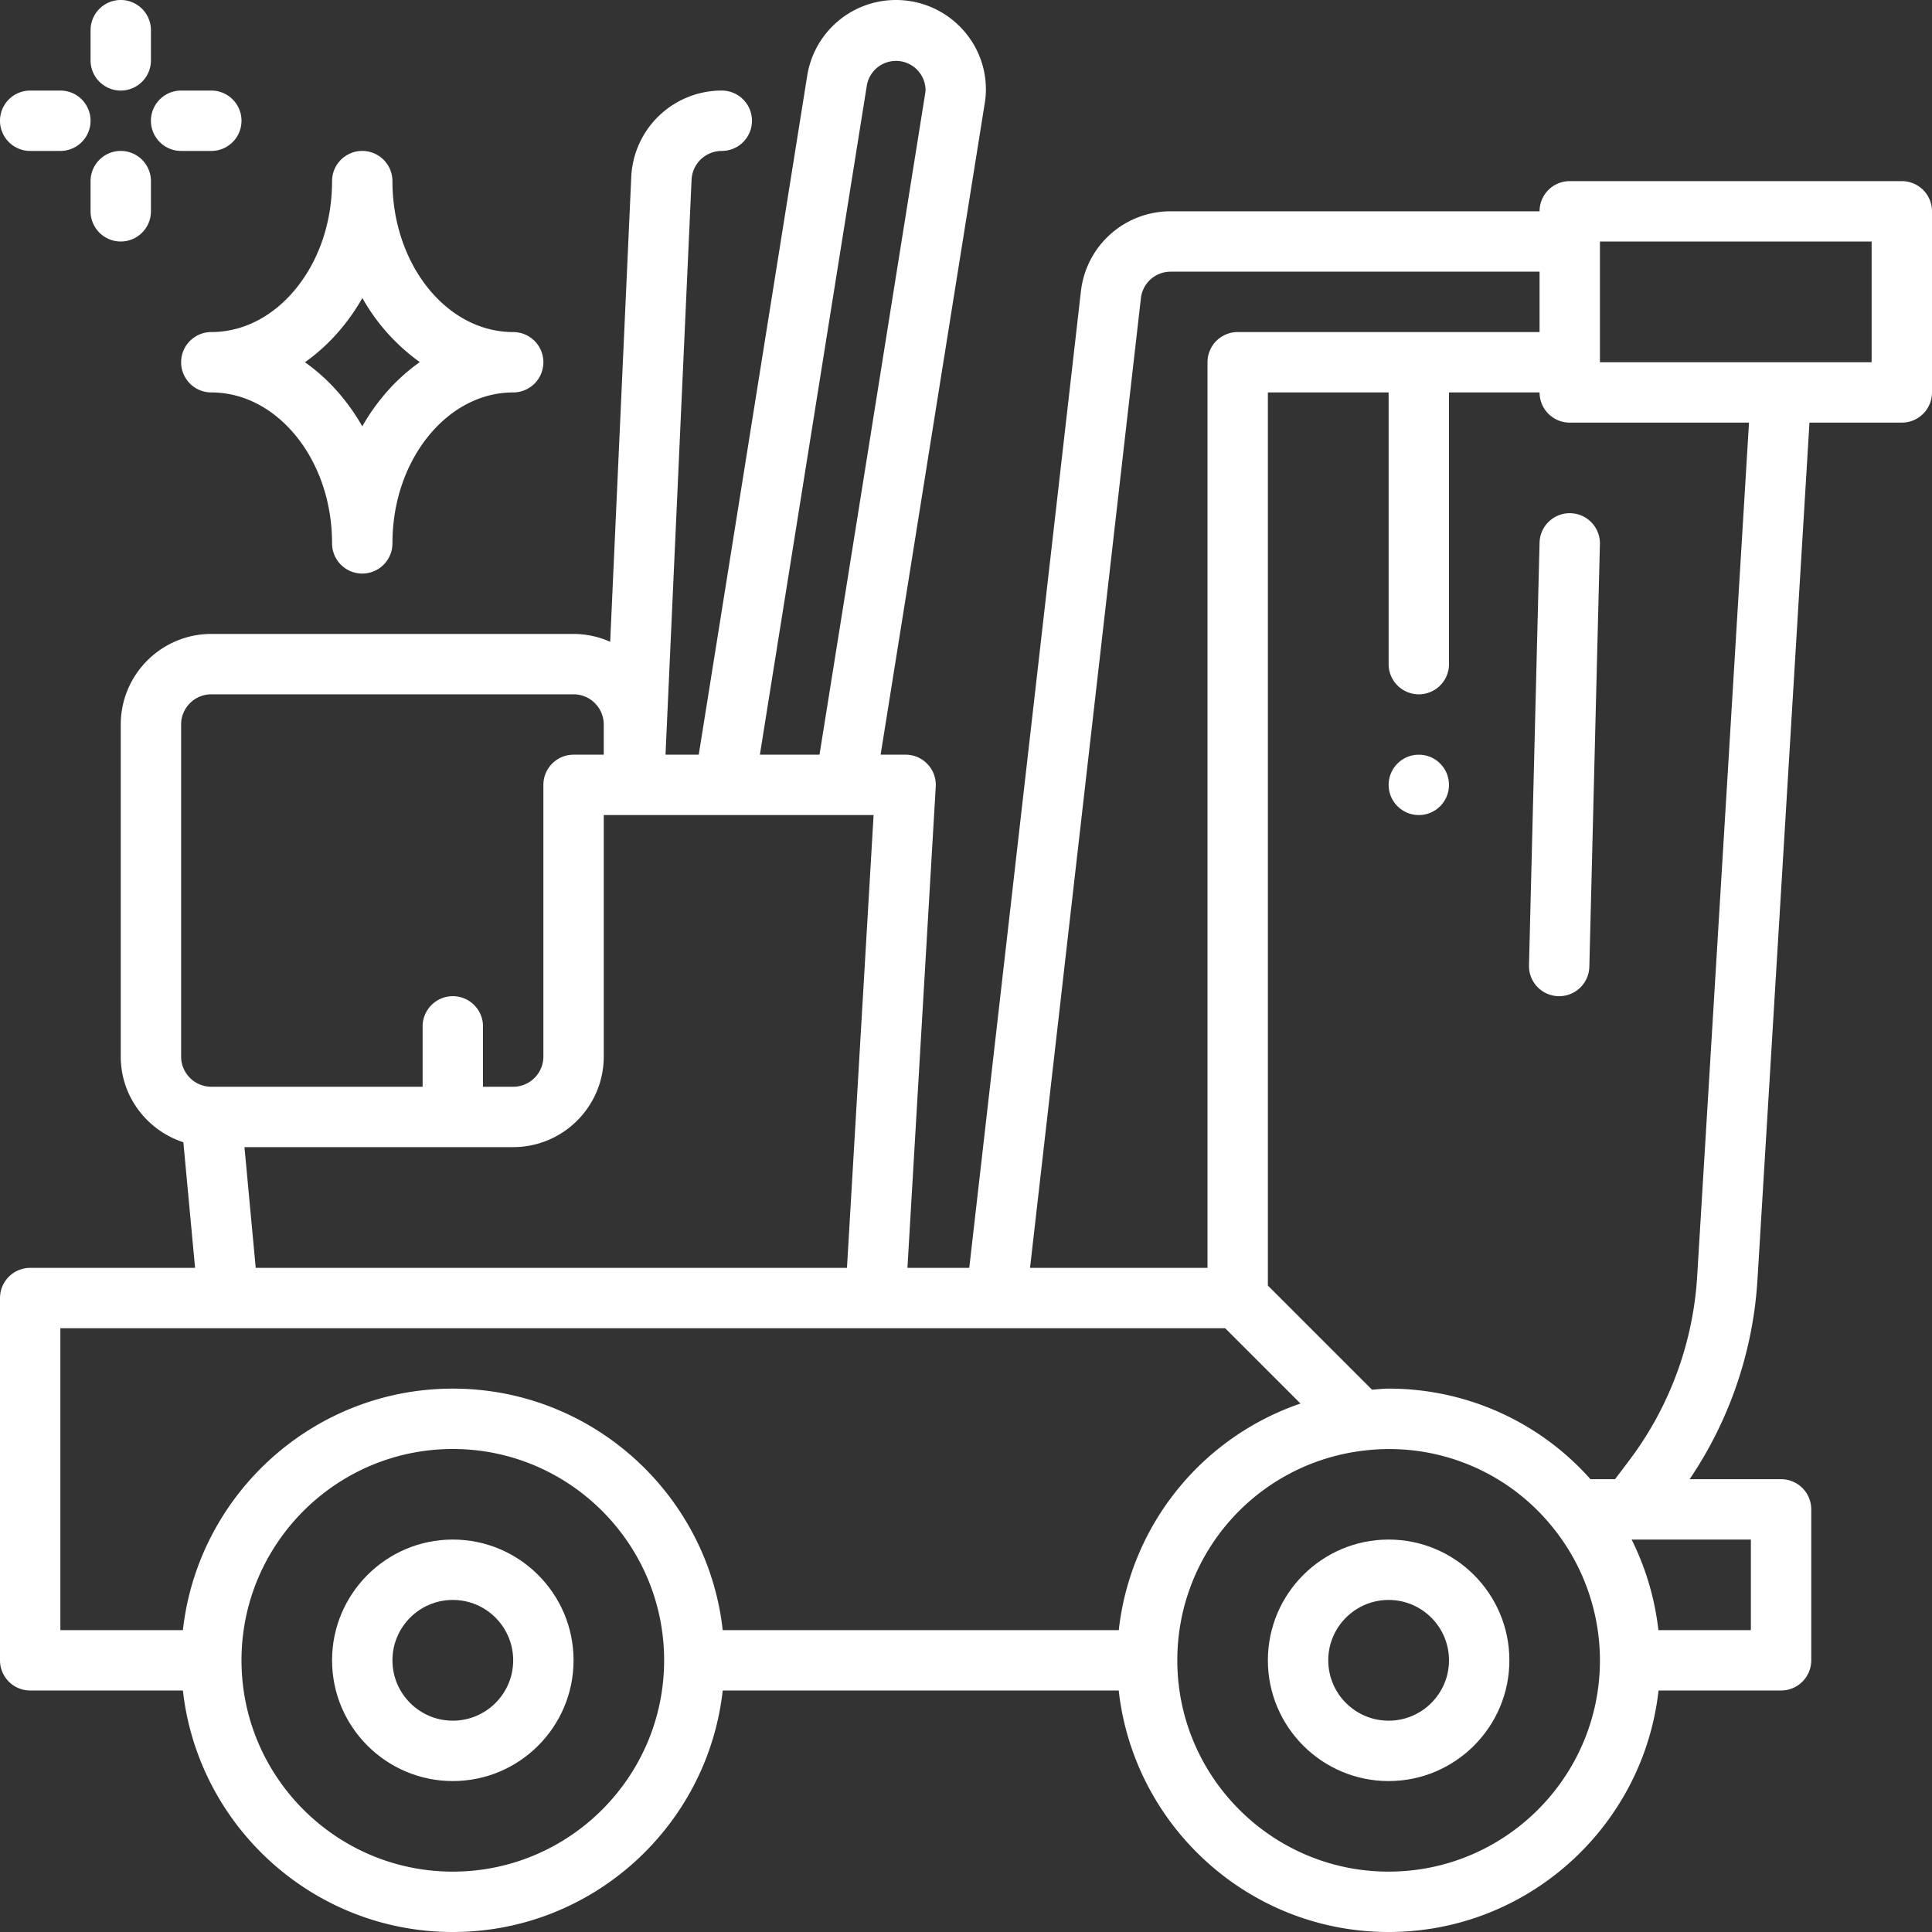 <?xml version="1.0" encoding="UTF-8"?>
<svg xmlns="http://www.w3.org/2000/svg" xmlns:xlink="http://www.w3.org/1999/xlink" version="1.1" width="512" height="512" x="0" y="0" viewBox="0 0 64 64" style="enable-background:new 0 0 512 512" xml:space="preserve">
  <rect x="0" y="0" width="64" height="64" fill="#333333" stroke="none"/>
  <g>
    <circle cx="47" cy="26" r="1" fill="#ffffff" opacity="1" data-original="#000000"></circle>
    <path d="M15 51c-2.206 0-4 1.794-4 4s1.794 4 4 4 4-1.794 4-4-1.794-4-4-4zm0 6c-1.103 0-2-.897-2-2s.897-2 2-2 2 .897 2 2-.897 2-2 2zM46 51c-2.206 0-4 1.794-4 4s1.794 4 4 4 4-1.794 4-4-1.794-4-4-4zm0 6c-1.103 0-2-.897-2-2s.897-2 2-2 2 .897 2 2-.897 2-2 2z" fill="#ffffff" opacity="1" data-original="#000000"></path>
    <path d="M63 6H52a1 1 0 0 0-1 1H38.78a2.984 2.984 0 0 0-2.974 2.656L32.108 42H30.06l.938-15.941a.996.996 0 0 0-.271-.744A.993.993 0 0 0 30 25h-.828l3.441-21.531c.031-.17.046-.339.046-.509 0-1.632-1.337-2.96-2.98-2.96a2.975 2.975 0 0 0-2.938 2.502L23.147 25h-1.101l.863-19.043A1.001 1.001 0 0 1 23.91 5a1 1 0 1 0 0-2 2.999 2.999 0 0 0-2.999 2.865l-.698 15.396A2.975 2.975 0 0 0 19 21H7c-1.654 0-3 1.346-3 3v11c0 1.329.875 2.446 2.074 2.839L6.462 42H1a1 1 0 0 0-1 1v12a1 1 0 0 0 1 1h5.059c.5 4.493 4.317 8 8.941 8s8.442-3.507 8.941-8h13.118c.5 4.493 4.317 8 8.941 8s8.442-3.507 8.941-8H59a1 1 0 0 0 1-1v-5a1 1 0 0 0-1-1h-3.029a13.223 13.223 0 0 0 2.248-6.619L59.941 14H63a1 1 0 0 0 1-1V7a1 1 0 0 0-1-1zM37.794 9.878A.988.988 0 0 1 38.78 9H51v2H41a1 1 0 0 0-1 1v30h-5.879zm-9.078-7.053a.98.98 0 0 1 1.944.135.913.913 0 0 1-.018.172L27.147 25h-1.975zM6 24c0-.552.449-1 1-1h12c.551 0 1 .448 1 1v1h-1a1 1 0 0 0-1 1v9c0 .552-.449 1-1 1h-1v-2a1 1 0 1 0-2 0v2H7c-.551 0-1-.448-1-1zm2.098 14H17c1.654 0 3-1.346 3-3v-8h8.939l-.882 15H8.471zM2 44h38.586l2.494 2.494A8.981 8.981 0 0 0 37.061 54h-13.12c-.5-4.493-4.317-8-8.941-8s-8.442 3.507-8.941 8H2zm13 18c-3.86 0-7-3.141-7-7s3.14-7 7-7 7 3.141 7 7-3.14 7-7 7zm31 0c-3.86 0-7-3.141-7-7a6.987 6.987 0 0 1 6.188-6.948 6.946 6.946 0 0 1 6.272 2.574A7.012 7.012 0 0 1 53 55c0 3.859-3.14 7-7 7zm12-8h-3.063a9.013 9.013 0 0 0-.887-3H58zm-1.778-11.738a11.26 11.26 0 0 1-2.23 6.087l-.491.651h-.815A8.926 8.926 0 0 0 46 46c-.191 0-.368.023-.551.035L42 42.586V13h4v9a1 1 0 1 0 2 0v-9h3a1 1 0 0 0 1 1h5.938zM62 12h-9V8h9z" fill="#ffffff" opacity="1" data-original="#000000"></path>
    <path d="m51 17.975-.35 14A.999.999 0 0 0 51.625 33h.025a1 1 0 0 0 .999-.975l.35-14a.999.999 0 1 0-1.999-.05zM6 12a1 1 0 0 0 1 1c1.033 0 2.016.496 2.768 1.396C10.562 15.351 11 16.631 11 18a1 1 0 1 0 2 0c0-1.369.438-2.649 1.232-3.603C14.984 13.496 15.967 13 17 13a1 1 0 1 0 0-2c-2.206 0-4-2.243-4-5a1 1 0 1 0-2 0c0 1.369-.438 2.649-1.232 3.603C9.016 10.504 8.033 11 7 11a1 1 0 0 0-1 1zm5.304-1.117c.262-.313.496-.652.7-1.011a6.59 6.59 0 0 0 1.902 2.123 6.309 6.309 0 0 0-1.209 1.122 6.863 6.863 0 0 0-.696 1.005 7.005 7.005 0 0 0-.696-1.006A6.269 6.269 0 0 0 10.103 12a6.364 6.364 0 0 0 1.201-1.117zM4 3a1 1 0 0 0 1-1V1a1 1 0 1 0-2 0v1a1 1 0 0 0 1 1zM1 5h1a1 1 0 1 0 0-2H1a1 1 0 1 0 0 2zM6 5h1a1 1 0 1 0 0-2H6a1 1 0 1 0 0 2zM4 5a1 1 0 0 0-1 1v1a1 1 0 1 0 2 0V6a1 1 0 0 0-1-1z" fill="#ffffff" opacity="1" data-original="#000000"></path>
  </g>
</svg>
